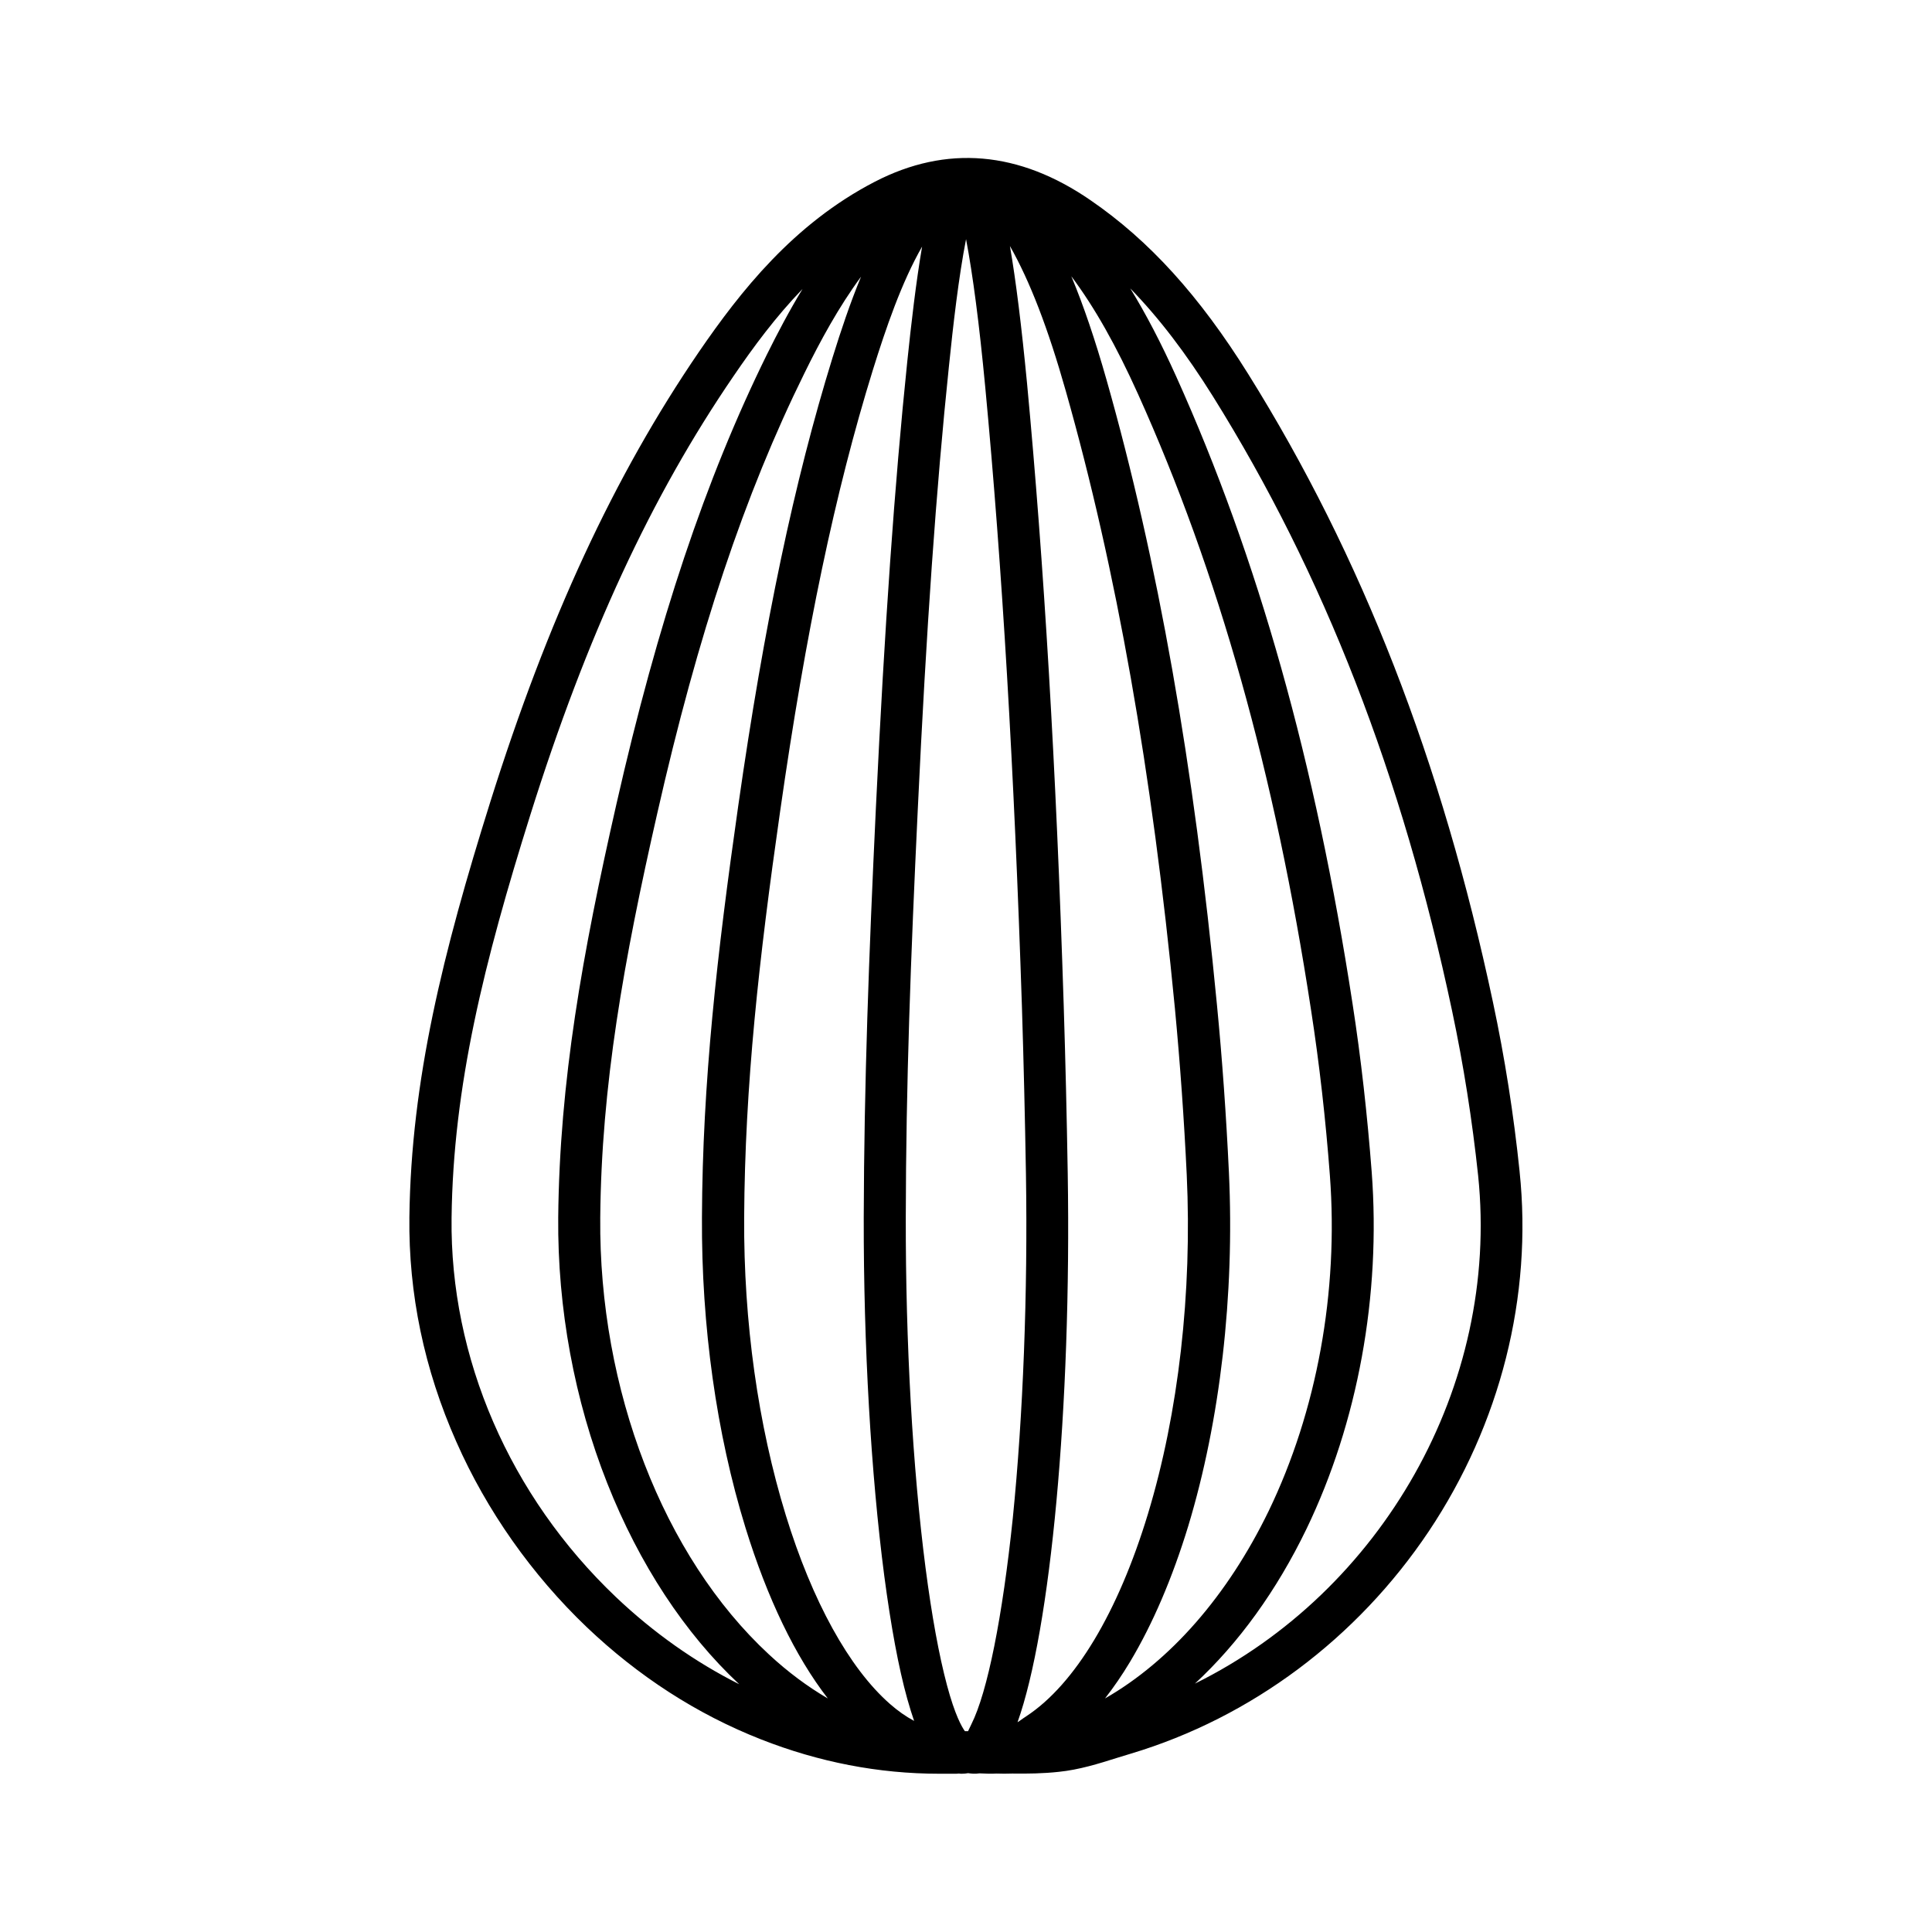 <?xml version="1.0" encoding="UTF-8"?>
<!-- Uploaded to: SVG Repo, www.svgrepo.com, Generator: SVG Repo Mixer Tools -->
<svg fill="#000000" width="800px" height="800px" version="1.1" viewBox="144 144 512 512" xmlns="http://www.w3.org/2000/svg">
 <path d="m546.71 454.46c-1.562-15.113-3.93-30.18-7.055-44.84-13.551-63.832-34.762-118.29-64.84-166.46-12.949-20.758-26.25-35.418-41.816-46.098-18.941-13.051-38.188-14.715-57.18-4.891-21.512 11.133-35.621 29.07-46.602 45.09-22.469 32.898-40.055 70.836-55.316 119.35-12.496 39.801-20.957 73.707-21.41 109.93-0.25 20.305 3.93 40.355 12.445 59.551 8.062 18.289 20.051 35.266 34.562 49.121 13.703 13.047 29.223 23.074 46.148 29.727 15.367 6.047 31.188 9.117 47.258 9.117h1.258 0.707 1.41 0.605c0.402 0 0.855 0 1.258-0.051 0.25 0.051 0.504 0.051 0.805 0.051 0.504 0 1.059-0.051 1.613-0.152 0.707 0.102 1.762 0.25 3.023 0.051 1.41 0.051 2.973 0.152 4.535 0.051 1.359 0.051 2.719 0.051 4.133 0 4.082 0.051 8.211 0 12.344-0.453 5.441-0.555 10.578-2.168 15.516-3.727 1.211-0.352 2.418-0.754 3.629-1.109 31.891-9.574 59.902-30.531 78.898-58.895 18.984-28.41 27.547-62.266 24.07-95.367zm-239.51 112.75c-28.113-26.754-43.984-63.379-43.527-100.46 0.402-34.914 8.664-67.914 20.859-106.76 14.914-47.457 32.043-84.438 53.906-116.38 5.188-7.609 11.133-15.668 18.238-23.023-3.527 5.793-6.648 11.738-9.473 17.434-16.172 32.848-28.867 70.684-39.852 119.1-9.02 39.648-15.062 73.457-15.418 109.53-0.203 24.031 4.281 48.418 13 70.434 8.465 21.41 20.555 39.801 34.965 53.254-11.637-5.852-22.672-13.609-32.699-23.129zm40.559 15.215c-27.961-25.895-45.09-70.23-44.688-115.73 0.301-35.066 6.246-68.215 15.113-107.16 10.781-47.559 23.176-84.59 38.996-116.63 4.18-8.516 9.07-17.531 15.012-25.594-2.922 7.055-5.391 14.461-7.559 21.461-10.125 32.695-18.086 70.434-24.988 118.75-5.644 39.551-9.473 73.203-9.621 109.12-0.152 28.766 3.828 57.234 11.539 82.223 5.793 18.742 13.199 34.109 21.816 45.242-5.344-3.121-10.582-7-15.621-11.684zm32.043 13.098c-10.781-9.473-20.555-27.207-27.559-49.977-7.356-23.93-11.184-51.188-11.035-78.848 0.203-35.266 3.93-68.52 9.523-107.61 6.801-47.66 14.609-84.84 24.586-117.04 3.477-11.133 7.609-23.227 13.047-32.695-1.613 9.422-2.871 20.305-3.93 30.48-3.375 32.547-5.996 70.078-8.312 118.2-1.863 39.398-3.125 72.953-3.223 108.62-0.051 34.156 1.914 67.859 5.441 94.965 1.762 13.301 3.777 24.285 6.098 32.598 0.605 2.168 1.211 4.082 1.812 5.844-2.168-1.16-4.336-2.672-6.449-4.535zm21.613 5.441c-0.203 0.402-0.402 0.805-0.605 1.258-0.102 0.152-0.152 0.352-0.25 0.555h-0.203-0.102-0.551c-0.805-1.109-2.621-4.231-4.734-12.141-2.117-7.91-4.031-18.391-5.691-31.137-3.426-26.5-5.289-59.5-5.238-92.801 0.051-35.469 1.309-68.871 3.176-108.12 2.266-47.863 4.887-85.246 8.262-117.54 1.109-10.832 2.57-23.629 4.535-33.656 1.812 9.574 3.477 22.219 5.09 39.246 4.484 47.508 7.656 101.27 9.723 164.34 0.453 14.41 0.805 29.27 1.059 44.184 0.504 31.59-0.754 63.934-3.477 91.09-2.731 26.25-6.711 46.199-10.992 54.715zm14.609-2.168c-0.605 0.402-1.211 0.805-1.762 1.211-0.203 0.152-0.402 0.25-0.605 0.402 8.766-24.535 14.309-83.332 13.301-145.5-0.25-14.965-0.605-29.875-1.059-44.336-2.016-63.328-5.238-117.29-9.723-165-1.461-15.164-2.922-27.004-4.535-36.375 5.289 9.32 10.078 21.715 14.812 38.441 13.402 47.258 22.871 100.81 28.918 163.69 1.359 14.359 2.418 29.172 3.125 43.984 1.461 31.188-2.168 63.129-10.277 89.879-7.91 26.094-19.348 45.137-32.195 53.602zm20.809-4.684c2.316-2.973 4.535-6.195 6.648-9.723 5.996-10.027 11.184-22.117 15.418-35.973 8.465-27.961 12.293-61.211 10.781-93.609-0.707-15.012-1.762-29.977-3.176-44.535-6.098-63.531-15.668-117.74-29.27-165.65-3.023-10.629-6.098-19.699-9.32-27.406 6.195 8.262 11.941 18.488 17.684 31.234 21.262 47.156 36.273 100.51 45.848 163.23 2.215 14.309 3.879 29.07 4.988 43.832 2.316 30.832-3.426 62.422-16.223 88.922-10.883 22.418-26.051 39.75-43.379 49.676zm23.828-3.93c11.586-10.73 21.664-24.637 29.574-41.012 13.602-28.215 19.75-61.816 17.281-94.566-1.16-15.062-2.82-30.078-5.09-44.688-9.773-63.68-25.039-118.04-46.703-166.11-3.981-8.816-8.012-16.574-12.191-23.375 7.609 7.809 14.762 17.18 21.914 28.617 29.371 47.055 50.129 100.31 63.379 162.88 3.023 14.258 5.34 28.969 6.902 43.68 5.746 55.719-25.59 110.13-75.066 134.57z"/>
</svg>
